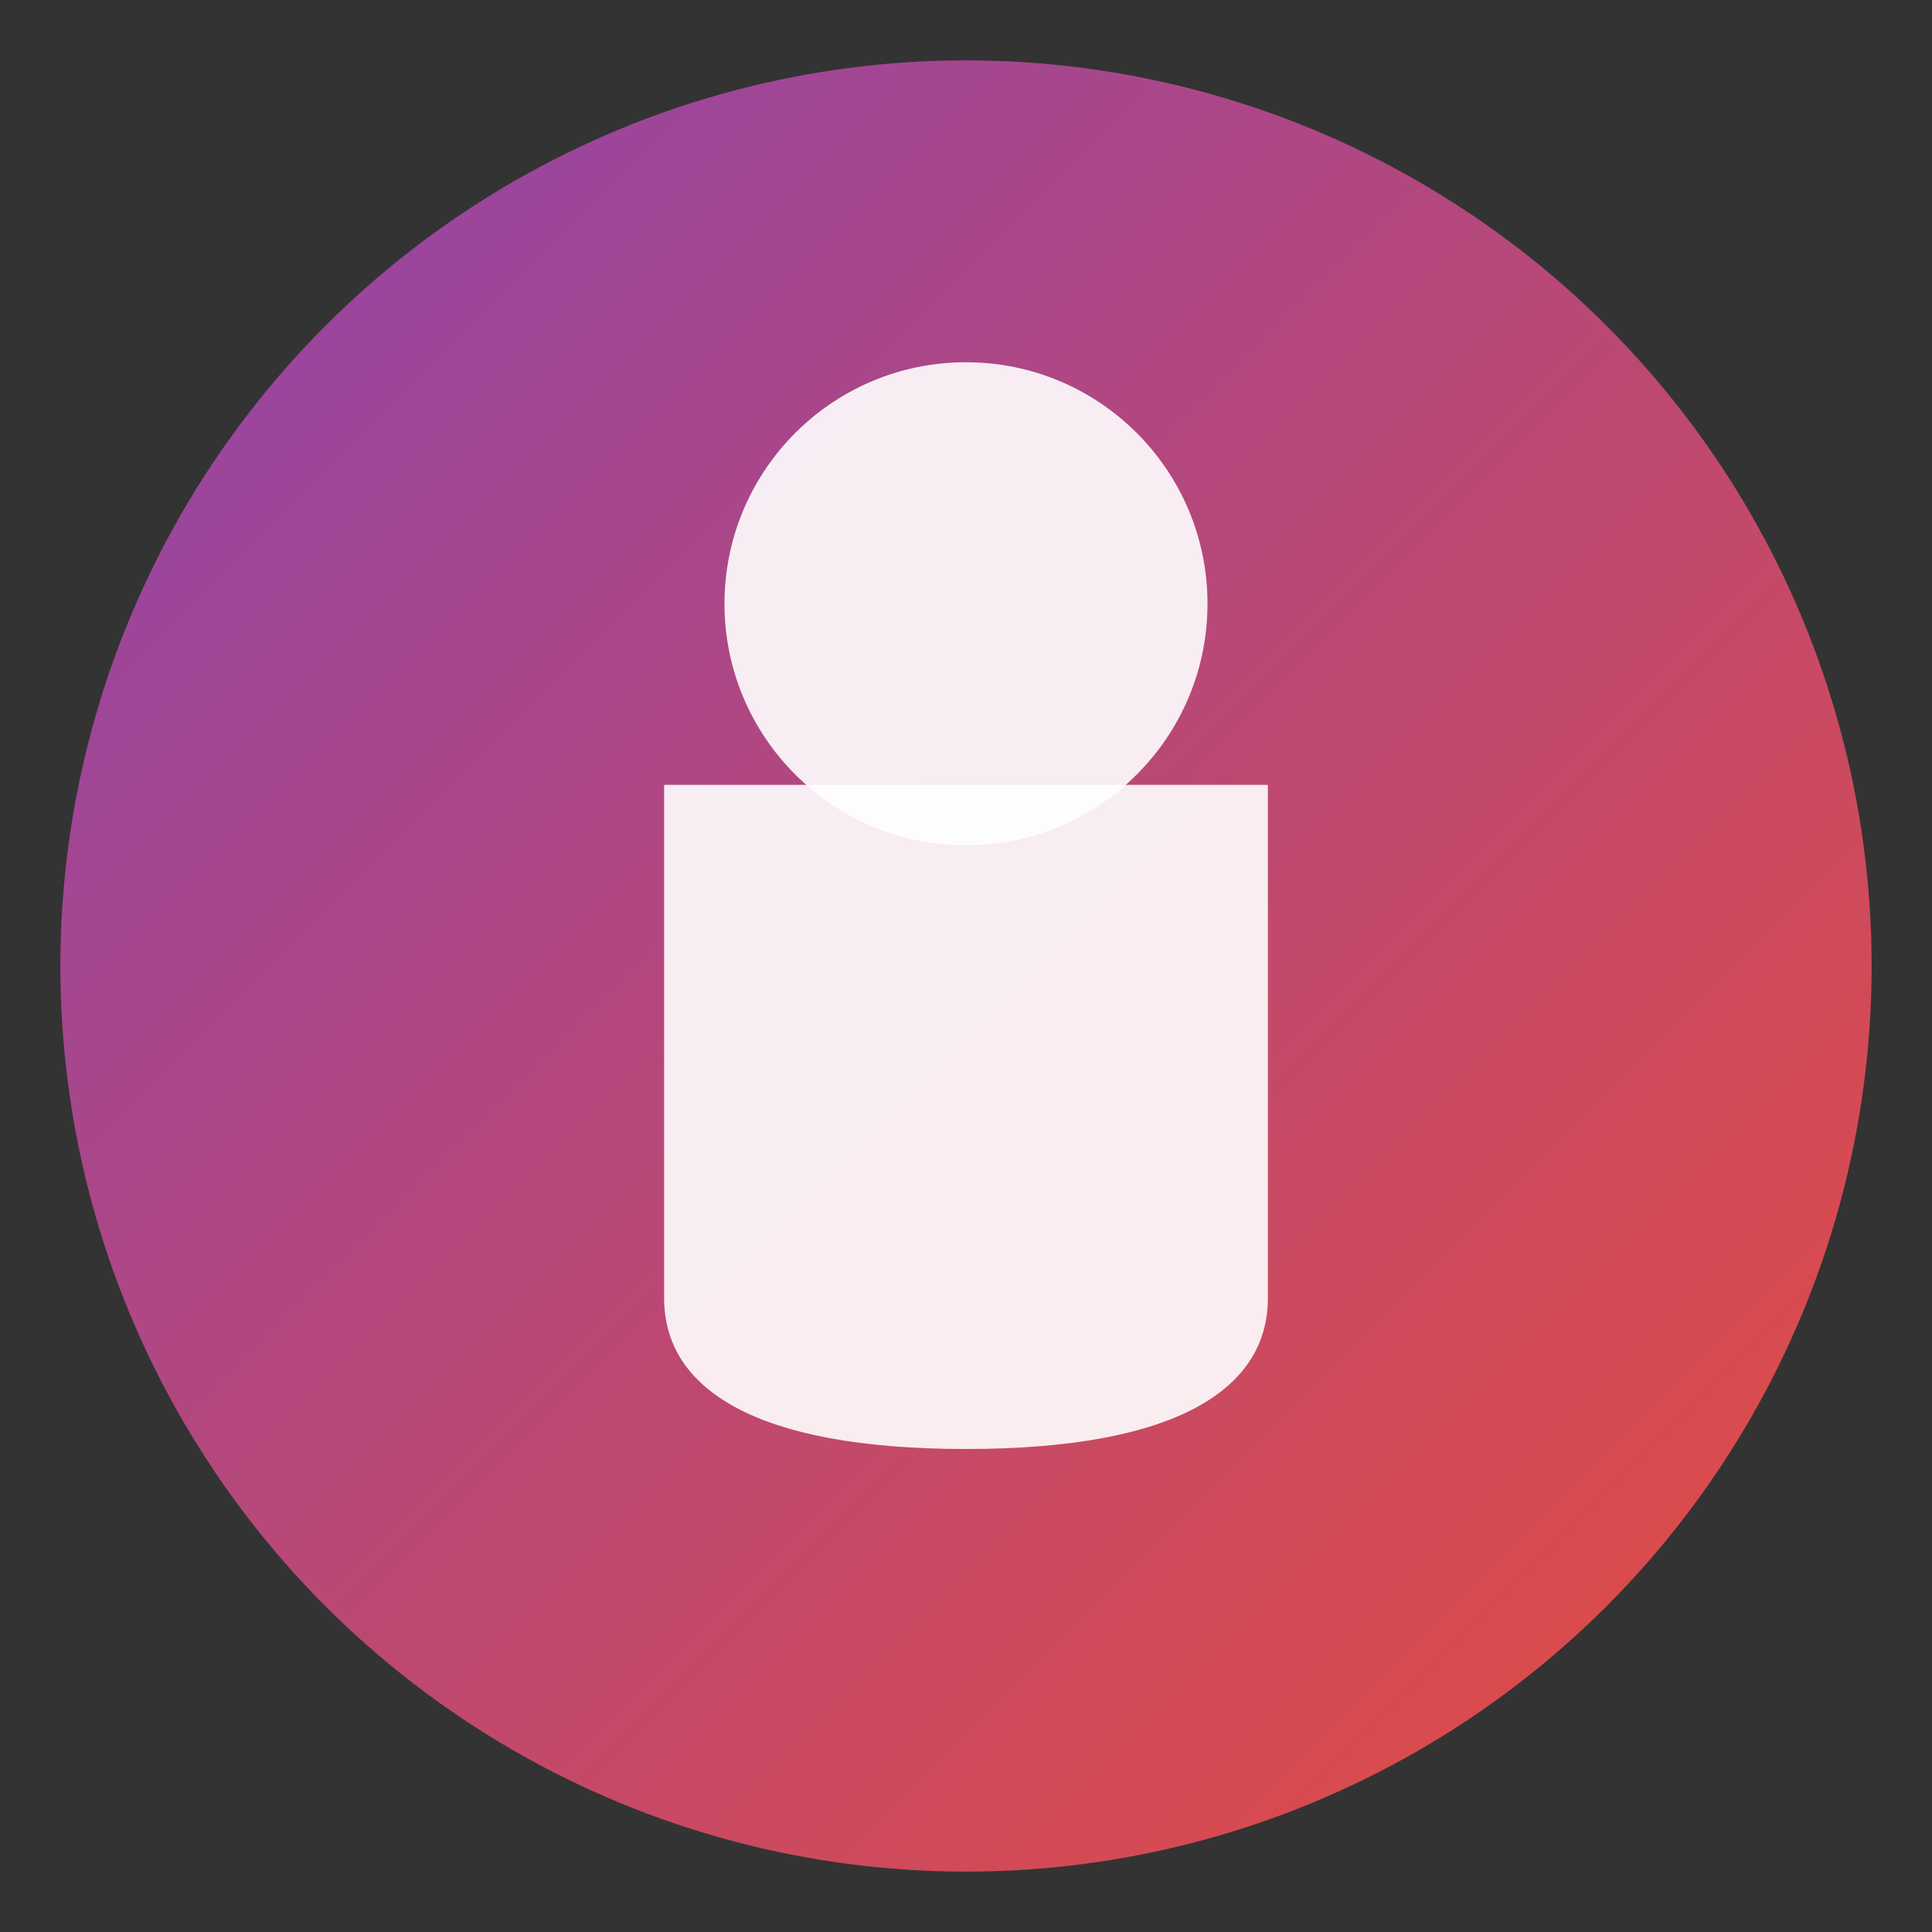 <svg xmlns="http://www.w3.org/2000/svg" width="64" height="64" viewBox="0 0 64 64">
  <rect x="0" y="0" width="64" height="64" fill="#333333" stroke="none"/>
  <defs>
    <linearGradient id="gradient" x1="0%" y1="0%" x2="100%" y2="100%">
      <stop offset="0%" stop-color="#8E44AD" />
      <stop offset="100%" stop-color="#E74C3C" />
    </linearGradient>
  </defs>
  <circle cx="32" cy="32" r="30" fill="url(#gradient)" />
  <path d="M22 26 L42 26 L42 43 C42 46 39 48 32 48 C25 48 22 46 22 43 Z" fill="#FFFFFF" fill-opacity="0.9" />
  <circle cx="32" cy="20" r="8" fill="#FFFFFF" fill-opacity="0.9" />
</svg>
